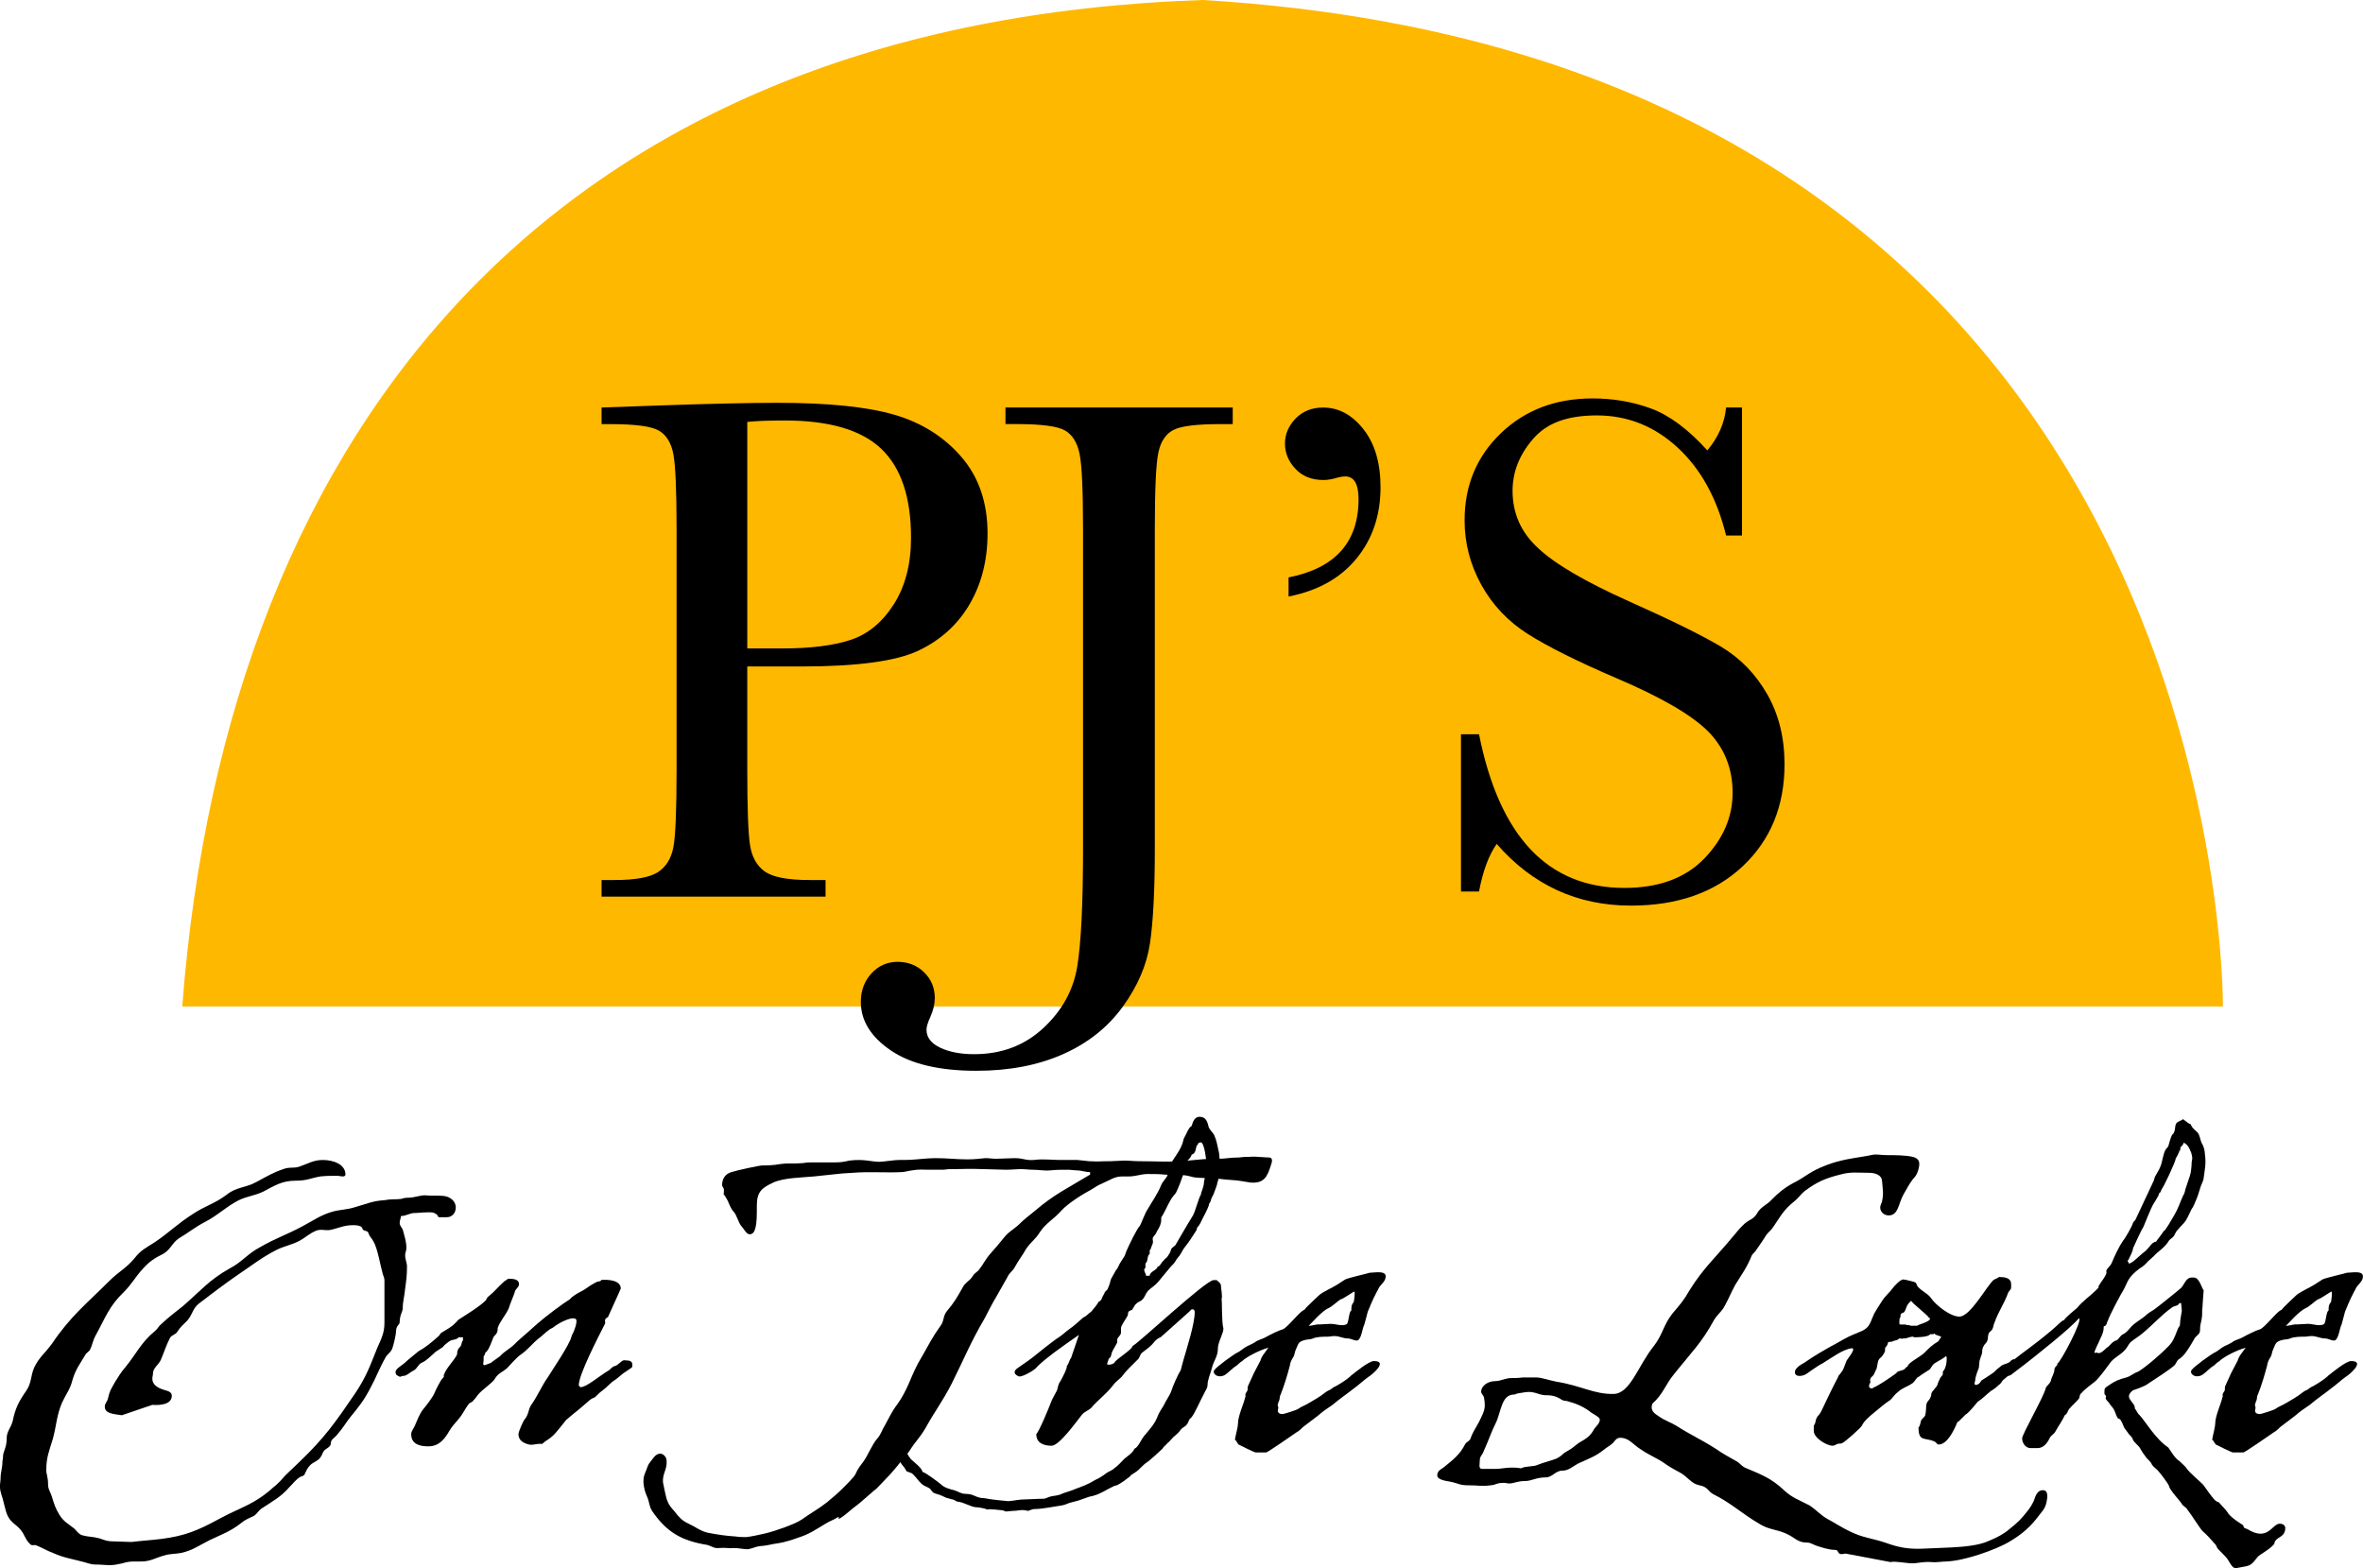 <?xml version="1.0" encoding="UTF-8"?><svg xmlns="http://www.w3.org/2000/svg" viewBox="0 0 1000.48 664.01"><defs><style>.cls-1{fill:#ffb800;}</style></defs><g id="Layer_2"><path class="cls-1" d="M77.17,426.14H941.17S945.17,25.86,509.17,0C238.17,9.14,96.17,177.14,77.17,426.14Z"/></g><g id="Layer_3"><g><path d="M316.39,282.2v43.53c0,16.29,.38,26.96,1.15,32,.76,5.04,2.83,8.78,6.19,11.22s9.67,3.67,18.94,3.67h6.87v7.03h-94.84v-7.03h5.5c8.86,0,14.99-1.12,18.4-3.36,3.41-2.24,5.57-5.73,6.49-10.46,.92-4.73,1.37-15.75,1.37-33.06v-101.56c0-16.49-.46-27.13-1.37-31.92-.92-4.78-2.95-8.09-6.11-9.93-3.16-1.83-9.98-2.75-20.46-2.75h-3.82v-7.03l25.96-.92c20.77-.71,36.96-1.07,48.57-1.07,21.38,0,37.85,1.68,49.41,5.04,11.55,3.36,21.02,9.32,28.41,17.87,7.38,8.55,11.07,19.35,11.07,32.38,0,11.3-2.52,21.28-7.56,29.93-5.04,8.66-12.27,15.22-21.69,19.7-9.42,4.48-25.99,6.72-49.71,6.72h-22.76Zm0-7.64h14.81c11.91,0,21.53-1.2,28.86-3.59,7.33-2.39,13.44-7.41,18.33-15.04,4.89-7.64,7.33-17.05,7.33-28.25,0-17.1-4.2-29.65-12.6-37.65-8.4-7.99-22.02-11.99-40.85-11.99-6.92,0-12.22,.21-15.88,.61v95.91Z"/><path d="M425.72,172.54h96.21v7.03h-5.19c-10.18,0-16.85,.84-20.01,2.52-3.16,1.68-5.25,4.81-6.26,9.39-1.02,4.58-1.53,15.48-1.53,32.68v135.31c0,17.51-.69,30.85-2.06,40.01s-5.22,18.1-11.53,26.8c-6.31,8.71-14.74,15.4-25.28,20.08-10.54,4.68-22.78,7.03-36.73,7.03-15.68,0-27.74-2.88-36.19-8.63-8.45-5.75-12.68-12.6-12.68-20.54,0-4.79,1.5-8.81,4.5-12.07,3-3.26,6.7-4.89,11.07-4.89s8.22,1.47,11.23,4.43c3,2.95,4.51,6.57,4.51,10.84,0,2.54-.61,5.19-1.83,7.94-1.12,2.44-1.68,4.28-1.68,5.5,0,3.26,1.94,5.8,5.8,7.64,3.87,1.83,8.65,2.75,14.36,2.75,11.61,0,21.38-3.69,29.32-11.07,7.94-7.38,12.73-16.09,14.36-26.12,1.63-10.03,2.44-26.6,2.44-49.71V224.16c0-16.49-.48-27.13-1.45-31.92-.97-4.78-3-8.09-6.11-9.93-3.11-1.83-9.9-2.75-20.39-2.75h-4.89v-7.03Z"/><path d="M545.57,252.57v-8.09c19.75-3.87,29.63-14.91,29.63-33.14,0-6.41-1.89-9.62-5.65-9.62-.82,0-1.83,.15-3.05,.46-2.34,.71-4.38,1.07-6.11,1.07-4.99,0-8.96-1.58-11.91-4.73-2.95-3.15-4.43-6.72-4.43-10.69s1.5-7.51,4.5-10.61c3-3.1,6.9-4.66,11.68-4.66,6.51,0,12.19,3.05,17.03,9.16,4.83,6.11,7.25,14.31,7.25,24.59,0,11.81-3.39,21.87-10.16,30.16-6.77,8.3-16.37,13.67-28.79,16.11Z"/><path d="M618.57,377.49v-66.59h7.64c8.65,43.37,29.17,65.06,61.55,65.06,14.56,0,25.83-4.15,33.83-12.45,7.99-8.3,11.99-17.59,11.99-27.87s-3.51-19.09-10.54-26.12c-7.03-6.92-19.85-14.36-38.49-22.3-16.6-7.12-29.12-13.36-37.57-18.71-8.45-5.35-15.04-12.29-19.78-20.85-4.73-8.55-7.1-17.66-7.1-27.34,0-14.76,5.12-27.06,15.35-36.88,10.23-9.82,23.19-14.74,38.87-14.74,8.75,0,17,1.43,24.74,4.28,7.74,2.85,15.68,8.76,23.82,17.72,4.68-5.6,7.33-11.66,7.94-18.17h6.72v54.22h-6.72c-3.87-15.78-10.72-28.2-20.54-37.26-9.83-9.06-21.21-13.59-34.13-13.59s-21.36,3.34-27.11,10c-5.75,6.67-8.63,13.97-8.63,21.92,0,9.57,3.61,17.67,10.84,24.28,7.13,6.72,20.01,14.26,38.64,22.6,17.82,7.94,30.77,14.33,38.87,19.17,8.09,4.84,14.58,11.53,19.47,20.08,4.89,8.55,7.33,18.43,7.33,29.63,0,17.72-5.91,32.12-17.72,43.22-11.81,11.1-27.59,16.65-47.34,16.65-22.71,0-41.64-8.71-56.81-26.12-3.36,4.79-5.86,11.51-7.48,20.16h-7.64Z"/></g></g><g id="Layer_4"><g><path d="M189.09,515.4h-3.1c-.77,0-.52-1.03-1.29-1.29-1.29-1.03-2.58-.77-4.13-.77-2.06,0-3.1,.26-4.9,.26-2.32,0-3.61,1.29-5.93,1.29,0,1.03-.52,1.81-.52,2.84,0,1.29,.77,1.81,1.29,2.84,.77,3.1,1.55,4.9,1.55,8,0,1.03-.52,1.81-.52,2.84,0,2.06,.77,3.1,.77,4.9,0,3.61-.26,5.67-.77,9.29-.26,3.1-1.03,5.42-1.03,8.51,0,1.03-1.29,2.84-1.29,5.67,0,1.29-1.55,1.29-1.55,4.13,0,1.03-1.03,5.67-1.55,6.96-.52,1.55-1.55,2.06-2.58,3.35-3.1,5.42-4.13,8.77-6.96,13.93-2.58,4.9-4.64,7.48-8.25,11.87-2.06,2.58-3.1,4.64-5.42,7.22-1.03,1.55-2.84,2.06-2.84,3.87,0,1.55-1.81,2.06-2.84,3.1-.77,1.03-.77,1.81-1.55,2.84-1.03,1.55-2.58,1.81-4.13,3.1-1.29,1.29-1.81,2.32-2.58,4.13-.26,.52-1.03,.77-1.81,1.03-2.06,1.29-2.84,2.58-4.64,4.38-3.61,4.13-6.71,5.68-11.35,8.77-1.81,1.03-2.06,2.32-3.61,3.35-2.06,1.03-3.61,1.55-5.16,2.84-4.9,3.87-8.25,4.9-13.67,7.48-4.64,2.32-7.22,4.39-12.12,5.42-2.84,.52-4.39,.26-6.97,1.03-3.87,1.03-5.93,2.58-9.8,2.58h-3.1c-1.81,0-3.35,.26-4.9,.77-1.55,.26-3.1,.77-5.16,.77-2.32,0-3.87-.26-6.19-.26s-3.61-.77-5.93-1.29c-4.9-1.29-7.48-1.55-12.12-3.61-2.84-1.03-4.64-2.32-7.48-3.35-.77,0-1.55,.26-2.06-.26-2.32-2.06-2.32-4.13-4.39-6.45-1.29-1.55-2.58-2.06-4.13-3.87-1.81-2.32-2.06-4.64-2.84-7.48-.52-2.58-1.55-4.13-1.55-6.71,0-1.55,.26-2.32,.26-3.61,0-2.32,.77-4.39,.77-6.71,0-.77,.26-1.29,.26-2.32,0-2.32,1.55-3.61,1.55-7.74,0-3.1,1.81-4.39,2.58-7.48,1.03-5.16,2.58-8.25,5.68-12.64,2.32-3.35,1.81-6.19,3.35-9.8,2.06-4.39,4.64-6.19,7.48-10.06,8-11.87,14.45-16.77,24.51-26.83,3.87-3.87,6.97-5.16,10.58-9.54,2.58-3.35,4.9-4.39,8.51-6.71,6.45-4.39,9.54-7.74,15.99-11.87,5.42-3.61,9.29-4.38,14.45-8.25,4.13-3.35,8-2.84,12.64-5.42,4.39-2.32,6.71-3.87,11.35-5.42,2.58-1.03,4.39-.26,6.71-1.03,3.87-1.29,5.93-2.84,10.06-2.84,4.39,0,9.54,1.81,9.54,6.19,0,.52-.52,.77-1.03,.77-1.03,0-1.55-.26-2.58-.26-2.84,0-4.39,0-6.97,.26-4.39,.77-5.67,1.81-10.58,1.81-5.68,0-8.77,2.06-13.67,4.64-3.87,1.81-6.45,1.81-10.32,3.61-5.93,3.1-8.51,6.19-14.45,9.29-4.39,2.32-6.71,4.39-11.09,6.97-2.84,2.06-3.35,4.64-6.45,6.45-3.61,1.81-5.68,3.09-8.51,6.19-3.35,3.61-4.64,6.45-8.25,10.06-6.19,5.93-7.74,10.83-11.87,18.32-1.29,2.32-1.29,3.87-2.32,5.93-.52,1.03-1.55,1.29-2.06,2.32-2.32,3.87-4.13,6.19-5.42,10.58-1.03,4.13-2.58,5.67-4.39,9.54-2.32,5.42-2.32,9.29-3.87,15.22-1.55,5.16-2.84,8-2.84,13.41,0,1.81,.77,2.84,.77,6.19,0,2.06,1.03,3.1,1.55,4.9,1.03,3.35,1.55,5.16,3.35,8,1.81,2.84,3.61,3.61,6.19,5.67,1.29,1.29,1.81,2.32,3.35,2.84,2.84,.77,4.39,.52,7.22,1.29,2.32,.77,3.35,1.29,5.68,1.29,1.29,0,6.71,.26,8,.26,6.71-.77,5.93-.52,12.64-1.29,10.06-1.29,15.48-3.61,24.51-8.51,9.54-5.16,14.7-5.93,22.96-13.41,.77-.52,2.06-1.81,2.84-2.58,2.84-3.35,4.9-4.9,8-8,10.58-10.06,15.48-17.03,23.73-29.15,4.64-6.96,6.19-11.35,9.29-19.09,1.81-4.13,3.1-6.45,3.1-10.83v-17.8c0-1.55-.77-2.32-1.03-4.13-.77-2.84-1.03-4.64-1.81-7.48-.77-2.84-1.29-4.64-3.35-7.22-.52-.77-.52-1.81-1.29-2.06-2.84-.77-1.03-1.03-2.58-2.06-1.29-.52-2.06-.52-3.35-.52-3.87,0-5.93,1.29-9.8,2.06-2.06,.26-3.61-.52-5.68,.26-3.1,1.29-4.39,2.84-7.22,4.38-3.61,1.81-6.19,2.06-9.8,3.87-6.45,3.35-9.8,6.19-15.99,10.32-6.71,4.64-10.32,7.48-16.77,12.38-2.58,2.06-2.58,4.64-4.9,7.22-1.55,1.55-2.84,2.58-4.13,4.64-.77,1.29-2.32,1.29-3.1,2.58-1.81,3.61-2.32,5.67-3.87,9.29-1.03,2.32-3.35,3.35-3.35,5.93,0,.77-.26,1.29-.26,2.06,0,2.58,2.32,3.87,4.64,4.64,1.55,.52,3.61,.77,3.61,2.58,0,3.61-4.64,4.13-8.25,3.87l-12.9,4.39c-3.1-.52-7.22-.52-7.22-3.61,0-1.55,1.03-2.06,1.29-3.35,1.03-4.13,1.03-3.35,3.1-7.22,1.55-2.32,2.32-3.87,4.13-5.93,4.9-5.93,6.71-10.58,12.64-15.48,1.29-1.03,1.55-2.06,2.84-3.1,3.35-3.09,5.42-4.64,9.03-7.48,7.48-6.45,11.09-11.09,19.86-15.99,5.42-2.84,7.48-6.19,12.9-9.03,6.71-3.87,11.09-5.16,17.8-8.77,4.9-2.58,7.48-4.64,12.64-6.19,3.61-1.03,6.19-.77,10.06-2.06,4.64-1.29,7.22-2.58,12.12-2.84,2.58-.52,4.13-.26,6.97-.52,1.03-.26,1.55-.52,2.84-.52,2.84,0,5.16-1.03,7.22-1.03,3.1,.26,4.9,0,8,.26,2.58,.26,5.16,2.06,5.16,4.9,0,2.32-1.55,4.13-3.87,4.13Z"/><path d="M263.64,581.7c-1.29,1.03-3.1,2.58-3.61,2.84-1.03,.52-3.35,3.1-5.16,4.39-.77,.52-1.81,1.55-2.58,2.32-.77,.77-1.03,.52-1.81,1.03-1.03,.52-2.06,1.81-2.84,2.32-2.58,2.32-5.42,4.39-8,6.71-1.29,1.55-4.39,5.68-5.68,6.71-1.29,1.29-3.1,2.06-4.39,3.35-3.61-.26-4.13,1.29-7.74-.52-1.55-.77-2.32-2.06-2.32-3.61,0-1.03,2.06-5.68,2.58-6.19,1.81-2.06,1.55-4.39,2.84-6.19,2.58-3.61,4.39-8,6.96-11.61,2.06-3.35,9.29-13.93,10.06-17.28,0-.52,1.03-2.06,1.03-2.32,.52-1.55,1.29-3.1,1.03-4.9-1.29-1.81-7.22,1.29-9.54,3.1-.52,.52-1.55,.77-2.06,1.29-1.55,1.03-2.84,2.58-4.39,3.61-2.84,2.32-4.64,4.9-7.74,6.96-2.06,1.55-4.13,4.13-5.68,5.68-1.81,1.55-3.61,2.06-4.9,4.13-.77,1.81-5.42,4.64-7.48,7.22-.26,.52-1.81,2.32-2.32,2.84-.52,.26-1.29,.52-1.55,1.03-1.55,2.06-2.58,4.39-4.13,6.19-1.29,1.55-2.84,3.1-3.87,4.9-2.06,3.61-4.39,6.71-9.03,6.71-3.35,0-7.22-.77-7.22-5.16,0-1.29,1.03-2.32,1.55-3.61,1.03-2.32,1.81-4.64,3.35-6.71,1.29-1.55,4.13-5.16,4.9-6.97,.52-1.29,2.58-5.42,3.35-6.19,1.29-1.29,.26-.77,.77-1.81,1.03-2.84,3.87-5.42,5.42-8.25,.26-.77,0-1.55,.52-2.32,.26-.77,1.03-1.03,1.29-1.81,.26-.77,.26-1.55,.77-2.06v-1.29h-1.81c-1.03,1.29-2.84,.77-4.13,1.81-.77,.52-2.06,1.55-2.58,2.32-1.03,.77-2.06,1.29-3.1,2.06-1.81,1.55-3.61,3.61-5.93,4.64-1.29,.52-1.81,2.32-3.1,3.1-2.06,1.03-2.06,1.55-3.87,2.32-2.84,.26-1.29,1.03-3.61-.26-1.03-1.55,0-2.32,.77-3.1,3.87-2.84,2.32-1.81,4.13-3.35l4.39-3.61c2.84-1.55,5.68-3.87,8.25-6.19,.52-.26,.77-1.03,1.29-1.55,2.06-1.29,4.64-2.58,6.19-4.39,.52-.26,.77-1.03,1.29-1.29,3.87-2.58,8-4.9,11.35-8,.52-.52,.52-1.29,1.29-1.81,2.32-1.81,4.13-4.13,6.45-6.19,.52-.52,1.29-.77,1.81-1.29,1.81,0,4.64,0,4.64,2.32,0,1.03-1.03,1.81-1.55,2.58-.77,2.58-2.06,5.16-2.84,7.74-1.29,2.84-3.87,5.67-4.64,8.25,0,.52,0,1.29-.26,1.81-.26,.77-1.03,1.29-1.55,2.06-.52,1.29-2.06,5.93-3.35,6.45-.26,.52-.26,1.29-.77,1.55,0,.77,0,2.84-.26,3.35l.52,.52c.26,0,2.84-1.03,2.84-1.03,.52-.52,3.61-2.58,3.87-2.84,1.81-2.06,4.13-3.1,5.93-4.9,2.06-2.06,3.1-2.84,5.42-4.9,.77-.77,3.87-3.35,4.64-4.13,3.87-3.35,10.83-8.51,13.41-10.06,.52-.52,1.29-1.29,1.81-1.55,1.29-1.03,3.1-1.81,4.39-2.58,1.81-1.29,3.35-2.32,5.42-3.35,.52-.26,1.55,0,1.81-.77,2.58-.26,8.25,0,8.25,3.61,0,.26-5.16,11.35-5.42,12.12-.52,.26-1.03,.52-1.29,1.29,0,.52,.26,1.03,0,1.55-2.58,5.16-11.09,21.41-11.09,26.05,.26,.26,.52,.77,.77,.77,2.58,0,7.74-4.64,12.12-7.22,2.58-2.58,2.06-1.03,3.87-2.58,2.32-2.06,2.32-1.55,3.1-1.55,1.55,0,2.84,.26,2.84,1.81s.26,.77-4.13,3.87Z"/><path d="M529.33,500.7c-1.55-.26-5.93-1.03-7.48-1.03-4.64-.26-5.68-.77-10.32-.77-2.32-.26-5.16,0-7.48-.77-3.61-1.03-7.22-.52-10.83-.77-2.06-.26-5.16-.26-7.22-.26-3.1,0-4.9,1.03-8.25,1.03h-2.58c-3.35,0-5.16,1.55-8.25,2.84-1.81,.77-3.1,1.55-4.64,2.58-3.87,2.06-10.06,5.93-12.9,9.03-3.1,3.61-6.45,5.16-9.03,9.03-2.06,3.35-3.61,3.87-5.93,7.22-1.55,2.84-3.1,4.64-4.64,7.48-1.03,2.06-2.32,2.32-3.35,4.64-1.55,2.84-2.84,4.9-4.39,7.74-2.32,3.87-3.1,5.68-5.16,9.54-6.19,10.58-8.51,16.77-13.93,27.6-4.13,8-6.96,11.35-11.09,18.83-2.58,4.39-4.13,5.42-6.71,9.54-1.03,1.55-2.06,2.58-3.1,3.87-4.9,6.19-5.42,6.45-10.83,12.12-.77,.52-8.25,7.22-8.51,7.22-1.55,1.03-5.42,4.64-6.97,5.42-1.55,1.03,.26-1.29-1.29-.26-2.06,1.29-2.84,1.29-4.9,2.58-4.39,2.58-6.71,4.38-11.61,5.93-2.06,.77-6.19,2.06-8.25,2.32-3.87,.52-4.39,1.03-8.25,1.29-1.81,.26-2.84,1.03-4.9,1.29-1.81,0-3.61-.52-5.93-.52-1.81,.26-3.61-.26-6.19,0-2.06,.26-3.1-.77-4.9-1.29-11.09-1.81-17.28-5.42-23.47-14.45-1.29-2.06-1.03-3.61-2.06-5.93-1.03-2.32-1.29-3.61-1.55-5.93,0-1.81,0-2.58,.77-4.38,.77-1.55,.77-2.84,2.06-4.39,1.29-1.55,2.06-3.35,4.13-3.61,1.55,0,2.84,1.55,2.84,3.1,.26,3.61-1.81,5.42-1.55,9.03,.26,1.29,1.29,6.71,1.81,7.74,.77,2.06,1.55,2.84,3.1,4.64,1.81,2.32,3.1,3.87,5.93,5.16,3.35,1.55,4.9,3.1,8.25,3.87,4.13,.77,7.48,1.29,11.61,1.55,1.81,.26,2.84,.26,4.64,.26,2.32-.26,5.68-1.03,8-1.55,3.35-.77,12.64-3.87,15.48-5.93,4.39-3.1,6.96-4.39,10.58-7.22,3.1-2.58,4.39-3.61,7.22-6.45,7.74-7.74,2.84-3.87,8.25-10.83,2.06-2.84,3.61-7.22,5.93-9.8,1.55-1.81,1.81-3.35,3.1-5.42,.77-1.55,3.87-7.22,4.39-7.74,6.19-8.25,6.19-13.16,11.61-21.93,2.84-4.9,4.13-7.74,7.48-12.38,1.81-2.32,1.03-4.13,2.84-6.45,3.1-3.61,4.39-5.93,6.71-10.06,1.03-2.06,3.1-2.84,4.13-4.64,.77-1.29,1.55-1.55,2.58-2.58,2.06-2.58,2.84-4.64,5.16-7.22,2.06-2.32,3.61-4.13,5.68-6.71,1.81-2.32,3.61-3.1,5.93-5.16,2.58-2.58,4.39-3.87,7.22-6.19,7.74-6.71,14.7-10.06,23.22-15.22v-1.03c-1.81,0-3.87-.77-5.67-.77-1.29,0-2.32-.26-3.87-.26-2.84,0-4.39,0-7.22,.26-2.58,.26-4.9-.26-7.48-.26-1.81,0-3.35-.26-4.9-.26-2.32,0-3.87,.26-6.45,.26-1.29,0-8.25-.26-9.54-.26-8-.26-6.19,0-14.19,0-1.29,0-2.06,.26-3.1,.26h-5.68c-3.35,0-3.87-.26-7.22,.26-2.06,.26-3.1,.77-5.16,.77-5.16,.26-14.45-.26-19.86,.26-4.39,.26-4.9,.26-9.29,.77l-7.22,.77c-5.42,.52-12.64,.52-17.28,2.58-4.9,2.32-6.97,3.87-6.97,9.8v2.58c0,8.51-1.55,9.54-3.1,9.54-1.29,0-2.58-2.58-3.35-3.35-1.29-1.29-2.06-4.9-3.35-6.19-1.55-1.55-2.06-4.13-3.1-5.68-1.81-3.35-1.03,0-1.03-3.61,0-.77-.77-1.29-.77-2.06,0-2.58,1.29-4.64,3.87-5.42,2.32-.77,11.87-2.84,13.16-2.84,2.32,0,3.1,0,5.42-.26,6.19-1.03,5.93-.26,12.12-.77,1.29-.26,2.06-.26,3.61-.26h9.54c2.58,0,3.87-.26,6.19-.77,6.19-.77,9.29,.52,12.64,.52,1.55,0,6.45-.77,8-.77,2.58,0,4.9,0,7.74-.26,2.58-.26,5.93-.52,8.25-.52,5.16,0,8.25,.52,13.41,.52,2.84,0,4.64-.26,7.48-.52,1.81,0,2.84,.26,4.64,.26,2.06,0,5.68-.26,7.74-.26,3.87,0,4.39,1.03,8.25,.77,3.87-.52,7.22,0,11.09,0h7.22c2.06,.26,3.1,.26,4.9,.52,5.16,.26,3.87,0,9.29,0,.52,0,4.9-.26,5.68-.26,2.32,0,3.87,.26,6.19,.26,6.71,0,14.19,.52,20.9-.26,3.35-.26,9.29-1.03,12.9-.77,3.1,0,4.64-.52,8-.52,1.29,0,2.06-.26,3.35-.26,2.32,0,3.35-.26,5.67,0l4.39,.26c1.55,0,1.29,1.81,.77,3.1-1.55,4.9-2.84,8-8.77,7.48Z"/><path d="M515.66,570.87c0,3.61-1.81,5.16-2.58,8.51-.52,2.06-1.81,4.9-1.81,6.96,0,1.55-1.03,2.58-1.55,3.87-1.29,2.32-3.87,8.25-5.16,9.8-1.55,1.55-.77,.77-1.55,2.32-1.03,2.06-2.06,1.55-3.35,3.35-1.03,1.55-2.58,2.32-3.61,3.61-.52,.52-1.03,1.29-1.55,1.55-1.03,1.29-1.55,1.29-2.32,2.58-1.03,1.03-5.93,5.42-6.45,5.67-2.06,1.29-3.1,3.1-5.16,4.39-.77,.52-1.81,1.03-2.32,1.81-1.29,1.03-3.35,2.58-4.9,3.35-.77,.52-1.29,.26-2.06,.77-2.84,1.29-5.16,3.1-8.25,3.87-.52,.26-1.29,.26-2.06,.52-1.29,.52-3.1,1.03-4.39,1.55-.77,.26-3.1,.77-3.87,1.03-1.29,.52-1.81,.77-3.1,1.03-5.16,.77-8.51,1.55-11.87,1.55-.77,0-2.06,.77-2.58,.77-2.58-.77-3.87,0-6.45,0-.52,0-2.06,.26-2.58,.26-1.03,0-1.03-.52-1.81-.52s-5.93-.77-6.45-.26c-.26-.52-3.87-1.03-4.64-1.03-1.81,0-5.16-2.06-7.48-2.32-.77,0-1.29-.52-1.81-.77-.52-.26-1.29-.26-1.81-.52-.77-.26-1.55-.26-2.32-.77-1.03-.52-2.32-1.03-3.35-1.29-2.32-.52-1.81-1.81-3.35-2.58-2.06-1.03-2.06-.77-3.61-2.32-.52-.52-2.84-3.61-3.61-3.87-.77-.26-1.29-.52-2.06-.77-.52-.77-.77-1.55-1.55-2.32-.52-.52-2.58-3.61-3.61-6.45-.77-2.06-4.13-11.61-.26-11.35,1.29,0,1.81,4.39,2.58,5.42,1.55,2.58,1.81,5.93,4.64,9.54,1.03,1.03,4.9,3.87,4.9,5.42,1.03,0,6.45,4.13,7.74,5.16,1.55,1.55,3.61,2.06,5.67,2.58,1.81,.52,2.84,1.55,4.9,1.55,3.61,0,4.39,1.81,7.74,1.81,.52,0,1.29,.26,1.55,.26,1.03,.26,8.25,1.03,8.77,1.03,3.1-.26,4.39-.77,7.74-.77,1.29,0,4.64-.26,7.22-.26,.77,0,1.55-.52,2.32-.77,2.58-.77,3.35-.26,5.93-1.55,.77-.26,4.13-1.29,5.16-1.81,2.84-1.03,5.67-2.06,8.51-3.87,1.29-.52,3.35-1.81,4.64-2.84,1.03-.77,2.32-1.03,3.35-2.06,1.55-1.03,3.1-2.84,4.39-4.13,1.29-1.03,3.61-2.58,4.13-4.13,1.55-.52,2.84-3.87,4.13-5.42,2.32-2.84,4.39-4.9,5.68-8.25,.26-1.03,2.06-3.87,2.58-4.64,1.03-2.32,2.58-4.13,3.35-6.45,.52-1.81,2.84-6.96,3.87-8.51,.26-.77,.77-3.1,1.03-3.87,1.55-5.42,4.9-15.74,4.9-20.64,0-.77-.26-1.29-1.03-1.29-.52,0-.77,.52-1.29,1.03-.52,.52-11.87,10.58-12.12,10.83-.77,.26-1.55,.77-2.32,1.55-1.81,2.32-3.1,3.1-5.42,4.9-1.03,.77-1.03,2.06-1.81,2.84-2.58,2.58-4.9,4.64-6.97,7.48-1.29,1.29-2.84,2.32-3.87,3.87-2.58,3.35-6.19,5.93-9.03,9.29-1.03,1.03-2.84,1.55-3.87,2.84-2.32,2.84-9.54,13.16-12.9,13.16-3.1,0-6.45-1.03-6.45-4.9,1.29-1.29,5.42-11.35,6.19-13.41,.52-1.55,1.55-3.1,2.32-4.64,.77-1.29,.52-2.84,1.55-4.13,.52-.77,3.35-6.19,2.84-6.71,1.03-1.03,1.03-2.58,1.81-3.35l3.35-9.8-5.16,3.61c-8.77,6.19-11.87,9.03-13.16,10.58-1.81,1.55-6.19,3.87-7.22,3.35-1.81-.77-2.58-2.06-.26-3.61,1.03-.77,3.87-2.58,6.19-4.39,1.55-1.29,9.29-7.48,11.09-8.51,1.55-1.03,2.84-2.32,4.64-3.61,3.61-2.58,5.42-4.9,6.45-5.16,.52-.26,2.06-1.81,2.58-2.06,.52-.52,2.58-3.1,2.84-3.61,.26-1.03,1.29-.52,1.81-2.32,.26-.77,.77-1.29,1.03-2.06,.26-.77,.77-.77,1.29-1.55,.52-1.29,1.03-2.32,1.29-3.87,0-.26,1.55-2.84,1.81-3.35,.52-1.29,.77-.77,1.55-2.58,.52-1.29,1.55-2.58,2.32-3.87,.52-.77,.77-2.06,1.29-3.1,.77-1.81,4.39-9.29,5.42-10.06,.26-.26,2.32-5.67,3.1-6.71,2.06-3.61,4.39-6.71,5.93-10.58,.52-1.29,2.06-2.84,2.58-3.87,.26-.77,0-1.29,0-2.06,1.29-3.87,4.9-7.48,6.19-11.09,.52-1.03,.52-2.32,1.03-3.1,.77-1.29,1.29-2.84,2.06-3.87,.26-.52,.77-.77,1.03-1.03,.52-1.81,1.29-3.87,3.35-3.87,2.84,0,3.35,2.32,3.87,4.39,.52,1.29,1.81,2.32,2.32,3.35,1.03,2.32,1.29,4.13,1.81,6.45,.52,1.81,.52,5.16,.52,5.67,0,0,.26,4.64-1.03,8.25,0,.77-.77,2.32-1.55,4.64-.52,1.03-1.03,1.81-1.29,3.1-.26,.52-.77,1.03-.77,1.81-.77,2.06-1.55,3.35-2.58,5.42-.77,1.55-1.29,2.84-2.32,3.87-.26,.26,0,.77-.26,1.03-1.81,2.84-3.1,4.9-5.16,7.48-.77,1.03-1.03,1.81-1.55,2.58-.52,1.03-1.55,1.81-2.06,2.84-1.29,2.06-1.29,1.55-2.58,3.1l-4.9,5.93c-1.29,1.55-3.1,2.58-4.39,3.87-1.03,1.29-1.29,2.84-2.58,3.87-.52,.52-1.55,.77-2.06,1.29-1.03,.77-1.29,1.81-2.06,2.84-.52,.26-1.29,.26-1.55,1.03-.26,.26,0,.77-.26,1.29-.52,1.29-2.84,4.13-2.84,5.42v1.81c0,1.29-1.29,1.81-1.55,2.84-.26,.52,.26,1.29-.26,1.81-.77,1.55-1.55,2.58-2.06,3.87-.26,.77-.26,2.06-1.29,2.58l-.77,2.32s1.03,.77,3.1-.52c.52-1.55,7.74-5.67,7.74-7.22,1.29,0,30.96-27.86,34.31-27.86h1.29c.77,.77,1.81,1.29,1.81,2.32s.77,4.9,.26,5.67c.26,.26,0,10.06,.77,12.38,.26,1.81-2.32,5.93-2.32,8.51Zm-7.22-87.19l-1.03,.26c0,.52-.52,.77-.77,1.29-.26,.26-.26,3.35-2.06,3.61-.26,1.03-1.03,1.81-1.81,2.58-.26,.52,0,1.03,0,1.55-.26,.77-.52,1.55-.77,2.32-1.55,1.03-.77,1.03-1.03,2.06-.77,2.32-2.06,5.68-3.1,7.74-.26,.52-1.55,1.55-2.58,3.61-.52,.77-2.84,5.93-3.61,6.71,0,0,0,2.32-.26,2.58-.26,1.55-1.55,3.1-2.06,4.38-.52,.77-1.55,1.55-1.29,2.58,.26,1.29,0,1.55-.52,2.84-.26,.52-.26,1.29-.77,1.55v1.55c-1.29,1.03-.52,3.09-1.81,4.13v1.81c-1.29,.77,.26,2.32,.26,3.35h1.55c0-1.81,3.1-2.32,3.35-3.87,.77,0,1.29-1.03,1.81-1.81,1.29-1.29,.77-1.03,2.06-2.06,.77-1.03,1.55-2.06,1.81-3.35,.26-.77,1.29-1.29,1.81-1.81,2.58-4.38,4.9-8.51,7.48-12.64,1.03-1.81,2.58-8,3.35-8.77,0-1.03,1.03-2.58,1.29-4.9,0-1.81,.52-1.55,.26-1.55,0-.77,.26-2.58,.52-4.38,0-2.32,0-1.81,.26-2.84,0-.52-.77-8.25-2.32-8.51Z"/><path d="M584.53,544.3c-.77,.77-1.03,1.81-1.55,2.58-1.81,3.35-3.35,7.22-3.87,8.51-.26,.77-1.29,5.16-1.55,5.68-.77,1.55-1.03,4.9-2.32,6.19-.77,1.03-3.1-.52-4.39-.52-2.32,0-3.61-1.03-5.93-1.03-1.03,0-1.81,.26-2.84,.26-1.55,0-4.64,0-6.19,.77-1.29,.52-2.32,.26-3.87,.77-2.58,.77-2.32,1.81-3.35,3.87-.52,1.03-.52,2.32-1.03,3.1-.77,1.29-1.29,2.06-1.55,3.87-1.03,3.87-2.32,8.25-3.87,12.12-.52,.77-.26,2.06-.77,2.84-1.03,2.84,0,1.55-.26,3.1-.52,1.55,.26,2.32,1.81,2.32,.77,0,6.19-1.81,6.45-2.06,1.81-1.29,2.58-1.29,5.16-2.84,1.81-1.03,3.87-2.32,4.64-2.84,1.03-.77,2.32-1.81,3.35-2.32,.52,0,1.55-1.03,2.06-1.29,1.29-.52,5.42-3.1,6.45-4.13,.52-.26,1.03-1.03,1.55-1.29,1.29-1.03,6.96-5.67,9.03-5.67,6.45,0-1.29,6.19-2.32,6.71-1.81,1.29-4.38,3.61-5.16,4.13-3.87,3.09-6.71,4.9-10.06,7.74-1.03,.77-3.1,2.06-4.39,3.1-2.06,1.81-5.67,4.39-8,6.19-.77,.77-1.81,1.81-2.84,2.32-1.55,1.03-12.12,8.51-12.9,8.51h-4.39c-.52,0-6.71-3.09-7.22-3.35-.77-.77-.77-1.55-1.55-2.06,.52-2.84,1.29-5.42,1.29-6.71,0-3.35,2.32-8,3.1-11.35,.26-.26,0-.77,0-1.03,.77-2.06,1.03-.77,1.03-3.35,0,0,2.32-5.16,2.58-5.68s2.84-5.42,2.84-5.42c0-.52,1.03-2.32,1.29-2.58l2.06-2.84c-4.39,1.29-8.77,3.87-9.03,4.13-.77,.52-1.29,.77-2.06,1.55-1.03,.52-1.81,1.55-2.58,2.06-1.81,1.03-3.87,3.61-5.42,4.13-3.1,1.03-4.64-1.29-3.87-2.32,1.03-1.55,8.26-6.71,9.8-7.48,.77-.26,2.32-1.55,3.09-2.06,2.06-1.29,2.32-1.03,4.39-2.32,1.29-1.03,3.1-1.29,4.39-2.06,2.32-1.29,5.42-2.84,7.22-3.35,2.06-.52,7.74-8.25,9.29-8.25,0-.52,5.93-5.93,6.45-6.45,2.06-1.55,5.16-2.84,7.22-4.13,1.29-.77,2.32-1.55,3.61-2.32,1.55-.77,9.8-2.58,10.32-2.84,2.06,0,7.74-1.29,6.71,2.32-.26,1.29-1.29,2.06-2.06,3.1Zm-17.03,5.93c-1.55,1.03-3.35,2.84-4.9,3.61-3.1,1.29-7.74,6.97-8.51,7.48,.52,.26,3.87-.77,4.39-.52l4.9-.26c2.32,0,5.16,1.29,6.97,0,.77-1.29,.77-5.16,1.81-5.67,0-1.81,0-2.32,1.03-3.61,.26-1.55,.52-3.87,.26-4.39-.52,0-4.64,3.1-5.93,3.35Z"/><path d="M863.38,641.55c-3.61,4.9-7.22,8-12.38,11.09-5.93,3.61-19.35,8.25-26.83,8.51-1.81,0-4.64,.52-6.45,.26-3.61-.26-5.42,.52-8.25,.52-2.32,0-7.22-1.03-9.03-.52l-19.09-3.61c-4.13,1.03-2.32-1.55-4.39-1.55-2.58,0-5.67-1.03-8-1.81-1.55-.52-2.32-1.29-3.87-1.29-4.13,0-4.9-2.06-9.03-3.87-4.13-1.81-6.97-1.55-10.83-3.87-8-4.64-11.87-8.77-20.12-12.9-1.29-.77-1.55-1.55-2.58-2.32-1.55-1.29-2.84-1.03-4.64-1.81-2.58-1.29-3.61-3.1-6.19-4.64-2.32-1.29-3.87-2.06-6.19-3.61-3.87-2.84-6.71-3.61-10.83-6.45-3.35-2.06-4.9-4.9-8.77-4.9-1.29,0-2.06,1.03-2.84,2.06-1.29,1.29-2.58,1.81-4.13,3.1-3.61,2.84-6.19,3.61-10.58,5.67-2.58,1.29-4.13,3.1-6.96,3.1s-4.13,2.84-6.96,2.84c-4.13,0-5.93,1.55-8.77,1.55-3.35,0-4.64,1.03-6.71,1.03-.77,0-1.29-.26-2.06-.26-3.61,0-3.09,.77-5.67,1.03-4.39,.52-4.9,0-9.54,0-3.87,0-3.87-.77-7.74-1.55-1.55-.26-5.42-.77-5.42-2.58s1.03-2.32,2.58-3.35c4.13-3.35,6.96-5.42,9.29-10.06,.77-1.03,2.06-1.29,2.32-2.58,1.03-2.84,2.32-4.39,3.61-6.97,1.81-3.87,2.84-5.16,2.06-9.54,0-1.29-1.03-1.81-1.29-2.84,0-2.84,3.1-4.64,5.93-4.64,2.32,0,4.39-1.29,6.71-1.29,4.13,0,4.39-.26,4.9-.26h5.93c2.06,0,5.67,1.29,8.51,1.81,10.06,1.55,15.99,5.42,24.25,5.16,6.96-.26,10.32-12.12,16.77-20.12,3.87-4.9,4.13-9.03,8-13.93,3.09-3.61,4.9-5.68,7.22-9.8,5.93-9.54,11.09-13.93,18.32-22.7,1.81-2.06,2.84-3.61,5.16-5.67,1.81-1.55,3.61-1.81,4.9-3.87,1.81-3.35,4.13-3.61,6.71-6.45,2.32-2.32,4.9-4.64,8.77-6.71,5.16-2.58,6.45-4.38,11.87-6.71,6.71-2.84,10.58-3.35,18.32-4.64,2.06-.26,3.35-.77,4.64-.77,1.81,0,2.84,.26,4.9,.26,3.09,0,8,0,11.09,.77,2.84,.77,3.1,2.58,2.06,5.93-.52,1.55-1.03,2.32-2.06,3.35-1.81,2.32-2.58,4.13-4.13,6.71-2.06,3.61-2.06,8.77-6.19,8.77-2.06,0-3.61-1.55-3.61-3.35,0-1.03,.52-1.55,.77-2.58,.77-3.35,.26-5.42,0-8.77-.26-2.58-3.1-3.35-5.67-3.35-4.9,0-7.48-.52-12.12,.77-6.19,1.55-9.8,3.1-14.96,6.96-1.29,1.03-3.09,3.35-4.13,4.13-5.16,4.13-5.93,6.45-9.54,11.61-.52,.77-2.06,2.06-2.58,2.84-1.55,2.58-2.58,3.87-4.13,6.19-.52,1.03-1.55,1.55-2.06,2.58-2.06,5.16-4.13,7.74-6.96,12.38-1.81,3.35-2.58,5.42-4.39,8.77-1.29,2.58-3.1,3.61-4.64,6.19-5.16,9.54-9.8,13.93-16.77,22.7-3.87,4.64-4.64,8.51-9.29,12.64-1.03,2.84,.77,4.13,2.84,5.42,2.58,1.81,4.64,2.32,7.22,3.87,6.45,4.13,10.32,5.67,16.77,9.8,3.35,2.32,5.42,3.35,9.03,5.42,1.29,.77,1.81,1.81,3.35,2.58,6.71,2.84,11.09,4.39,16.51,9.54,3.61,3.35,6.45,4.13,10.83,6.45,3.1,2.06,4.38,3.87,7.48,5.67,3.87,2.06,5.93,3.61,9.8,5.42,5.16,2.58,9.29,2.84,14.7,4.64,5.68,2.06,9.8,2.84,15.99,2.58l12.12-.52c4.9-.26,11.61-.77,15.99-2.84,3.1-1.29,6.19-2.84,8.51-4.9,3.61-2.84,4.9-4.13,7.74-7.74,1.03-1.29,1.81-2.58,2.58-4.13,.77-2.32,1.55-4.64,3.87-4.64,1.81,0,2.06,1.81,1.81,3.61-.52,3.61-1.29,4.39-3.35,6.97Zm-189.86-43.6c-2.58-2.06-5.93-3.61-9.03-4.39-1.03-.52-2.06-.26-3.1-.77-2.58-1.81-4.64-2.06-7.74-2.06-2.06-.26-3.1-1.03-5.16-1.29-2.06-.26-3.61,.26-5.67,.52-.77,0-1.03,.52-1.81,.52-5.42,0-5.42,7.48-7.74,12.12-2.06,4.13-2.32,5.67-5.42,12.64-.52,1.03-1.29,1.55-1.29,2.84,0,1.81-.77,3.87,1.03,3.87h5.67c2.84,0,5.68-1.03,10.83-.26,1.81-1.03,5.16-.52,7.22-1.55,1.03-.52,6.71-2.06,7.74-2.58,3.35-1.81,1.55-1.55,4.9-3.35,1.55-.77,3.1-2.32,4.64-3.35,3.1-1.81,4.64-2.58,6.45-5.93,.77-1.03,2.32-2.32,2.32-3.87,0-1.03-2.84-2.32-3.87-3.1Z"/><path d="M853.83,579.64c-2.06,1.55-3.87,3.1-5.93,4.9-.52,.77-.77,1.29-1.55,1.81-1.03,1.03-2.06,1.81-3.35,2.58-2.06,1.55-3.35,3.1-5.68,4.64-.26,.26-2.06,2.58-3.61,4.13-.52,.52-1.03,1.03-1.55,1.29l-2.32,2.32c-.26,.52-1.03,.52-1.29,1.29-1.29,3.1-4.13,9.03-7.74,9.03-.77,0-1.03-1.03-1.81-1.29-4.13-1.81-6.71,.26-6.71-5.93,.77-.77,.77-2.06,1.03-2.84,.52-1.03,1.55-1.55,1.81-2.32,0-.52,.26-1.03,.26-1.55,.26-1.81-.26-3.35,1.29-4.9,.52-.52,1.03-1.81,1.03-2.58l.26-.77c3.61-4.39,1.29-1.55,3.61-6.19l.26-.26c.52-1.03,.77,0,.77-2.32,1.29-1.03,1.81-4.64,1.55-6.19l-.26-.26c-1.55,1.29-3.35,2.06-4.9,3.1-1.03,.77-1.29,1.81-2.06,2.58-1.55,1.03-3.35,2.06-4.64,3.1l-.52,.26c-.77,.77-1.29,2.06-2.32,2.58-1.81,1.29-4.13,1.81-5.93,3.61-1.55,1.03-2.32,2.84-3.61,3.61-1.55,1.03-3.87,2.84-5.93,4.64-2.58,2.06-4.9,4.13-5.67,5.93-.52,1.03-7.48,7.22-8.51,7.48-.52,.26-1.03,0-1.81,.26-.77,.26-1.29,.77-2.06,.77-2.58,0-8-3.35-8-6.19v-2.32c1.03-1.29,.52-2.06,1.29-3.35,.52-1.29,.52-.26,1.81-2.58,2.32-4.9,4.64-9.8,7.22-14.7v-.26c.77-1.03,1.81-2.06,2.32-3.35,.26-.52,1.03-2.84,1.29-3.35s4.38-5.42,2.06-5.16c-3.87,.52-8.51,4.13-12.38,6.45-.77,.26-3.35,2.06-4.13,2.58q-.77,.52-2.58,1.81c-1.55,1.03-4.9,1.55-4.9-.77,0-1.55,2.32-3.1,3.87-3.87,4.38-3.09,9.03-5.67,10.83-6.71,2.06-1.03,5.93-3.35,8-4.38,3.35-1.55,5.68-2.32,6.45-2.84q1.29-.77,2.06-1.81c1.03-1.55,1.29-2.84,2.06-4.39,0-.52,2.84-4.9,3.35-5.67,1.55-2.58,3.61-4.13,4.64-5.68,.77-1.03,3.35-3.87,4.64-3.87,.52,0,4.9,1.03,5.16,1.29,.52,.52,.52,1.29,1.03,1.81,1.55,1.81,4.13,2.84,5.42,4.64,2.06,3.1,8.25,8,12.12,8,4.64,0,11.35-12.64,14.45-15.48,.77-.52,1.81-.77,2.32-1.29,2.32,0,5.16,.26,5.16,3.1v1.29c0,1.03-1.03,1.55-1.29,2.32-1.55,4.38-4.13,8-5.67,12.38-.52,1.03-.52,2.06-1.03,3.1-.52,.77-1.29,1.03-1.55,1.81-.52,1.55,0,2.84-1.29,4.13-.52,.52-1.03,1.29-1.29,2.32-.26,.52,0,1.29-.26,2.06-.26,.52-.77,2.32-1.03,3.1l-.26,2.84c-.26,.77-1.55,3.61-1.55,5.42-.26,.77-.52,1.81,.26,1.81,1.29,0,2.06-1.29,2.32-1.81,0,0,4.9-3.1,5.42-3.61,.52-.52,1.55-1.55,2.32-2.06,1.29-1.29,1.81-1.03,3.61-1.81,1.55-.77,1.03-1.55,2.84-1.55,1.55,0,2.58,.52,2.58,2.06-3.61,3.61,1.55-.77-1.81,2.06Zm-31.99-13.67c-1.03-.52-2.06-.52-2.84-1.29h-.26c0,.26,.26,.26-1.55,.26-.77,1.29-5.67,1.29-6.96,1.29v-.26c-2.32,0-2.06,.77-4.64,.77,0,.26,.26,0-1.55,0-.52,.77-1.55,.77-2.32,1.03-.77,.52-1.29,.26-2.32,.52,0,.52-.52,1.81-1.03,2.06-.52,.77,0,1.81-.52,2.32-.52,1.03-1.03,1.81-2.06,2.58-1.03,1.29-.77,2.84-1.29,4.39-.26,.26-1.03,2.32-1.29,2.58-.26,.52-1.03,.77-1.29,1.55-.26,.52,0,1.03,0,1.55-.52,.77-1.29,2.58,.77,2.58l.77-.52c.52,0,4.64-2.58,7.22-4.39,1.55-1.03,2.58-1.81,2.58-2.06,.77-.52,1.81-.52,2.84-1.03,.52-.26,.77-1.03,1.55-1.29,0-1.55,5.93-4.38,7.22-5.93,1.81-1.81,3.35-3.35,5.67-4.64,.52-.52,.77-1.29,1.29-1.81v-.26Zm-5.16-8c0-.77-7.22-6.19-7.48-7.22-2.32,2.06-1.81,2.84-2.84,4.64-.26,.52-1.29,.52-1.55,1.03s0,1.55-.52,1.81c0,.77-.26,1.81,0,2.58,3.35,0,2.84,0,2.84,.26,1.81,0,1.55,0,1.55,.26h3.1c.26-.52,5.42-1.55,5.42-3.1l-.52-.26Z"/><path d="M962.95,653.67c-1.81,2.32-5.93,4.39-6.96,5.42-1.81,2.06-2.32,3.61-5.16,4.13l-4.13,.77c-1.55,.26-2.84-2.84-3.61-3.87-.26-.52-3.1-3.35-3.87-4.13-.52-.52-.77-1.29-1.03-1.81-1.81-2.06-3.61-4.13-5.67-5.93-1.03-1.03-4.9-7.22-6.19-8.77-.52-1.03-1.55-1.55-2.32-2.32-.77-1.55-5.42-6.19-5.67-8-.52-1.29-3.87-5.67-4.9-6.71s-2.06-1.55-2.58-2.84c-.26-.52-1.55-1.81-2.06-2.32-.77-1.03-2.06-2.84-2.58-3.87-.77-1.55-3.1-2.84-3.35-4.39-.52-1.03-1.55-1.55-2.06-2.58-.52-.77-1.55-1.81-1.81-2.84-.26-.77-.77-1.81-1.29-2.58-.26-.26-.77-.26-1.03-.52-1.03-1.55-1.03-3.1-2.32-4.64-.52-.52-1.03-1.29-1.55-2.06-.26-.26-1.29-1.29-1.29-1.81,.52-1.55-.52-1.03-.52-2.06,0-2.32,0-2.06,1.81-3.35,2.58-1.81,4.39-2.58,7.48-3.35,1.81-.52,3.1-1.81,4.64-2.32,2.58-1.03,12.9-10.06,14.45-12.38,1.29-1.81,2.06-4.38,2.84-6.19,.26-.52,.77-.77,.77-1.55,0-1.81,.77-5.42,.77-5.68,0-1.03-.26-2.06-.26-3.35h-.77c-.52,1.29-2.06,1.03-3.1,1.81-4.39,3.1-8.25,7.48-12.64,11.09-1.55,1.29-3.35,2.32-4.9,3.61-.77,.77-1.03,1.55-1.81,2.58-1.55,2.32-4.64,3.61-6.45,5.67-1.81,2.32-4.9,6.96-7.22,8.77-2.06,1.55-4.13,3.1-5.68,4.9-.52,.52-.26,1.29-.77,2.06-1.29,1.55-2.84,2.84-4.13,4.38-.77,1.03-.52,1.81-1.81,2.58-1.03,2.32-2.58,4.39-3.87,6.71-.52,1.29-2.06,1.81-2.58,3.1-1.03,2.06-2.58,4.13-5.16,4.13h-2.84c-2.32,0-3.61-2.32-3.61-4.13s9.03-17.28,10.06-21.41c0-.52,1.55-1.55,2.06-2.84,.26-1.55,1.55-3.35,1.55-4.9,0-1.29,1.29-1.29,1.29-2.58,1.03,0,11.09-18.83,9.03-19.09-3.61,4.39-19.09,16.51-22.7,19.35-2.06,1.55-4.13,3.1-5.42,4.13-1.29,1.29-2.58,.77-3.87,.77-2.32,0-1.03-3.35,.26-3.87,1.29-.52,2.84-1.55,4.9-3.35,2.06-1.81,7.22-5.16,15.22-11.87,2.84-2.32,4.38-4.38,5.42-4.38,0-.77,4.9-4.64,5.42-5.16,2.84-3.35,5.42-4.9,8-7.48,2.84-2.84-.26,.26,1.81-2.84,1.03-1.55,2.06-2.84,2.58-4.13,.26-.52,0-1.03,0-1.29,.52-1.29,1.81-2.06,2.32-3.35,1.29-3.1,3.1-6.96,4.9-9.54,.77-.77,3.87-6.19,4.13-7.48,0-.26,.77-.77,1.03-1.29,2.58-5.42,5.16-11.09,7.74-16.51,.26-1.03,.52-1.81,1.03-2.58,.77-1.29,1.55-2.58,2.06-4.13s1.03-4.9,1.81-6.19c.26-.77,1.03-1.03,1.29-1.81,.52-1.55,.77-3.1,1.55-4.64,.26-.52,.77-.52,.77-1.03,.77-1.29,.26-2.58,1.03-3.87,.77-1.03,2.06-1.03,2.84-1.81,.77,.52,1.29,1.03,2.06,1.55,1.81,1.29,.26-.77,1.81,1.81,.52,.77,1.55,1.55,2.32,2.32,1.03,1.29,1.03,3.1,1.81,4.64,.77,1.03,1.29,3.35,1.29,4.64,.52,3.87,0,5.93-.52,9.8,0,1.29-1.29,3.35-1.55,4.64-.26,1.03-1.29,4.13-1.81,5.16-.52,1.29-1.03,2.58-1.81,3.61-.77,1.55-1.29,2.84-2.32,4.64-.77,1.29-2.84,3.1-3.1,3.61-1.29,1.29-1.03,1.29-2.06,3.1-.52,.77-1.81,1.29-2.32,2.32-1.55,2.58-4.39,4.13-6.19,6.19-.52,.52-2.06,1.81-2.58,2.32-.77,1.03-2.32,2.32-3.35,2.84-5.42,4.13-4.9,5.68-6.96,9.29-1.03,1.55-5.93,10.83-6.45,12.64-.52,.77-.52,2.58-1.81,2.58,0,2.06-.52,3.35-1.55,5.42-.26,1.03-2.84,5.42-2.32,5.93,.77-.26,.52-.26,1.55,0,1.03,.26,2.58-1.29,3.35-2.06,2.06-1.29,2.06-2.58,4.38-3.35,.52,0,1.55-1.81,2.32-2.32,2.32-1.03,3.1-2.84,4.9-4.38,1.55-1.29,3.35-2.32,4.9-3.61,1.03-1.03,2.32-1.81,3.61-2.58,.52-.26,10.83-8.51,11.61-9.29,1.29-1.29,2.06-4.38,4.39-4.38h1.03c2.32,0,3.35,4.64,4.13,5.42,0,0-.52,6.19-.52,7.22-.26,1.55,0,3.1-.26,4.39-.26,2.32-.77,2.32-.77,5.42,0,1.55-1.55,2.06-2.32,3.35-1.03,1.81-2.06,3.61-3.35,5.42-1.03,1.55-2.06,2.58-3.61,3.61-.52,.52-.77,1.29-1.29,2.06-1.29,1.55-9.03,6.45-11.35,8-1.55,1.29-6.45,2.84-6.45,2.84-4.39,3.35,1.03,4.9,.77,7.74,.77,.77,1.03,2.06,2.06,2.84,2.58,2.84,6.71,10.06,12.12,13.67,1.29,1.81,2.84,4.64,4.64,5.68,.26,.26,2.84,2.58,3.09,3.09,.77,1.55,6.19,5.93,7.22,7.22,1.29,1.81,2.32,3.35,3.61,4.9,1.03,1.29,1.29,1.81,2.84,2.32,0,0,2.06,2.32,2.58,2.84,.52,.52,1.03,1.29,1.55,2.06,1.81,2.06,3.61,3.1,5.93,4.64,.52,.26,.26,1.03,.77,1.29,.52,.26,.77,.26,1.29,.52,8.77,5.42,10.32-2.32,13.67-2.32,1.03,0,2.32,.52,2.32,1.81,0,4.38-4.39,3.61-4.64,6.71Zm-35.6-166.39c-.77-2.58-2.58-3.35-2.58-3.35-.26-.52-.52,1.29-1.03,1.29-1.03,.77-.26,2.06-1.03,2.06,0,.77-1.29,2.84-1.55,3.35,0,1.29-5.42,12.64-5.93,12.9l-.52,1.29c-.52,.26-.77,.77-.77,1.29,0,0-2.06,3.61-2.32,3.87-1.03,1.81-3.1,7.22-4.13,9.54-1.03,1.55-4.38,9.03-4.38,9.03,0,1.29-1.55,3.87-1.81,4.64-1.03,1.29,0,.77,0,1.81,1.55,0,4.13-3.1,7.22-5.42,2.06-2.06,2.58-3.61,4.39-3.87,0-.26,2.84-3.61,3.1-4.38,.77,0,3.87-5.68,4.64-6.96,1.55-2.58,2.32-5.16,3.61-8,.52-.77,.77-1.55,1.03-2.84l1.29-3.87c1.03-2.84,1.03-3.35,1.29-5.93,0-1.55,.26-2.84,.26-2.84,.26-.26-.26-3.1-.77-3.61Z"/><path d="M998.29,544.3c-.77,.77-1.03,1.81-1.55,2.58-1.81,3.35-3.35,7.22-3.87,8.51-.26,.77-1.29,5.16-1.55,5.68-.77,1.55-1.03,4.9-2.32,6.19-.77,1.03-3.1-.52-4.39-.52-2.32,0-3.61-1.03-5.93-1.03-1.03,0-1.81,.26-2.84,.26-1.55,0-4.64,0-6.19,.77-1.29,.52-2.32,.26-3.87,.77-2.58,.77-2.32,1.81-3.35,3.87-.52,1.03-.52,2.32-1.03,3.1-.77,1.29-1.29,2.06-1.55,3.87-1.03,3.87-2.32,8.25-3.87,12.12-.52,.77-.26,2.06-.77,2.84-1.03,2.84,0,1.55-.26,3.1-.52,1.55,.26,2.32,1.81,2.32,.77,0,6.19-1.81,6.45-2.06,1.81-1.29,2.58-1.29,5.16-2.84,1.81-1.03,3.87-2.32,4.64-2.84,1.03-.77,2.32-1.81,3.35-2.32,.52,0,1.55-1.03,2.06-1.29,1.29-.52,5.42-3.1,6.45-4.13,.52-.26,1.03-1.03,1.55-1.29,1.29-1.03,6.96-5.67,9.03-5.67,6.45,0-1.29,6.19-2.32,6.71-1.81,1.29-4.38,3.61-5.16,4.13-3.87,3.09-6.71,4.9-10.06,7.74-1.03,.77-3.1,2.06-4.39,3.1-2.06,1.81-5.67,4.39-8,6.19-.77,.77-1.81,1.81-2.84,2.32-1.55,1.03-12.12,8.51-12.9,8.51h-4.39c-.52,0-6.71-3.09-7.22-3.35-.77-.77-.77-1.55-1.55-2.06,.52-2.84,1.29-5.42,1.29-6.71,0-3.35,2.32-8,3.1-11.35,.26-.26,0-.77,0-1.03,.77-2.06,1.03-.77,1.03-3.35,0,0,2.32-5.16,2.58-5.68s2.84-5.42,2.84-5.42c0-.52,1.03-2.32,1.29-2.58l2.06-2.84c-4.39,1.29-8.77,3.87-9.03,4.13-.77,.52-1.29,.77-2.06,1.55-1.03,.52-1.81,1.55-2.58,2.06-1.81,1.03-3.87,3.61-5.42,4.13-3.1,1.03-4.64-1.29-3.87-2.32,1.03-1.55,8.25-6.71,9.8-7.48,.77-.26,2.32-1.55,3.09-2.06,2.06-1.29,2.32-1.03,4.39-2.32,1.29-1.03,3.1-1.29,4.39-2.06,2.32-1.29,5.42-2.84,7.22-3.35,2.06-.52,7.74-8.25,9.29-8.25,0-.52,5.93-5.93,6.45-6.45,2.06-1.55,5.16-2.84,7.22-4.13,1.29-.77,2.32-1.55,3.61-2.32,1.55-.77,9.8-2.58,10.32-2.84,2.06,0,7.74-1.29,6.71,2.32-.26,1.29-1.29,2.06-2.06,3.1Zm-17.03,5.93c-1.55,1.03-3.35,2.84-4.9,3.61-3.1,1.29-7.74,6.97-8.51,7.48,.52,.26,3.87-.77,4.39-.52l4.9-.26c2.32,0,5.16,1.29,6.97,0,.77-1.29,.77-5.16,1.81-5.67,0-1.81,0-2.32,1.03-3.61,.26-1.55,.52-3.87,.26-4.39-.52,0-4.64,3.1-5.93,3.35Z"/></g></g></svg>